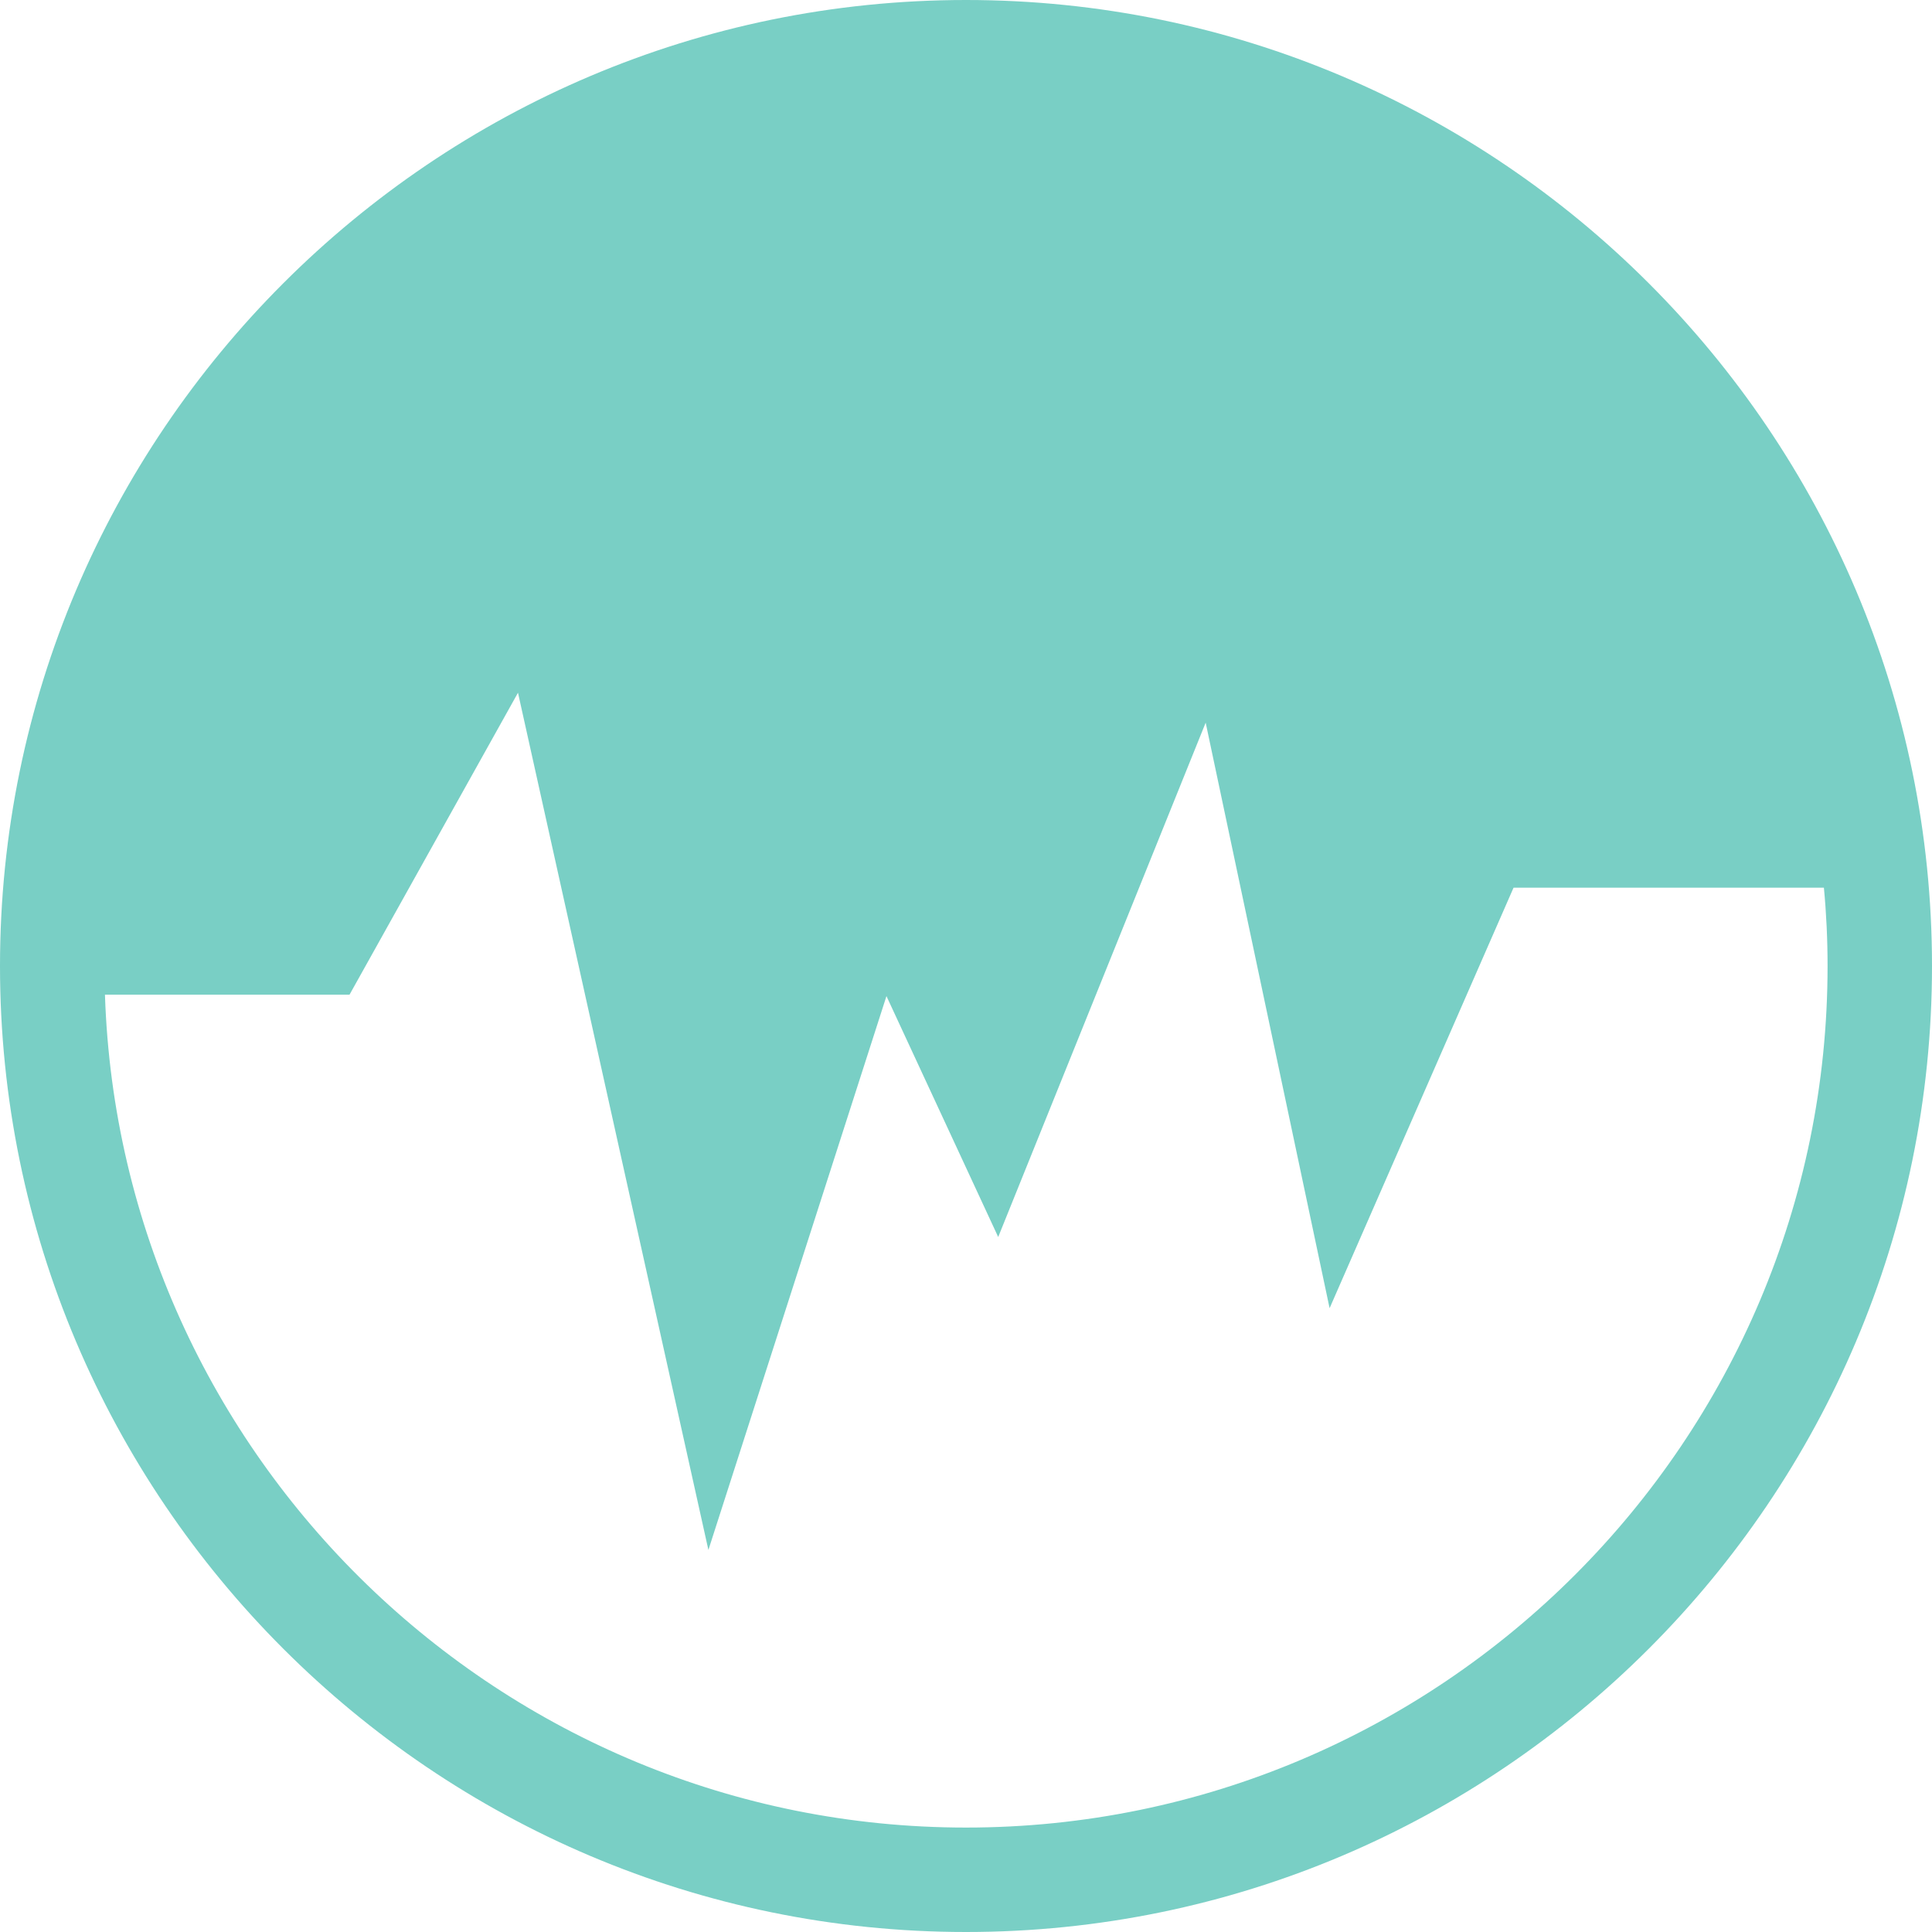 <?xml version="1.0" encoding="utf-8"?>
<!-- Generator: Adobe Illustrator 15.1.0, SVG Export Plug-In . SVG Version: 6.00 Build 0)  -->
<!DOCTYPE svg PUBLIC "-//W3C//DTD SVG 1.1//EN" "http://www.w3.org/Graphics/SVG/1.1/DTD/svg11.dtd">
<svg version="1.1" id="Calque_1" xmlns="http://www.w3.org/2000/svg" xmlns:xlink="http://www.w3.org/1999/xlink" x="0px" y="0px"
	 width="111px" height="111px" viewBox="0 0 111 111" enable-background="new 0 0 111 111" xml:space="preserve">
<path fill="#79CFC5" d="M55.5,0C24.9,0,0,24.9,0,55.5S24.9,111,55.5,111C86.11,111,111,86.1,111,55.5S86.11,0,55.5,0 M55.5,105
	C28.76,105,6.9,83.68,6.03,57.15h14.05l9.68-17.35L40.7,89.05l10.23-31.82l6.42,13.84l11.92-29.55l7.12,33.64L86.959,51h17.83
	c0.141,1.48,0.211,2.98,0.211,4.5C105,82.791,82.8,105,55.5,105"/>
</svg>
